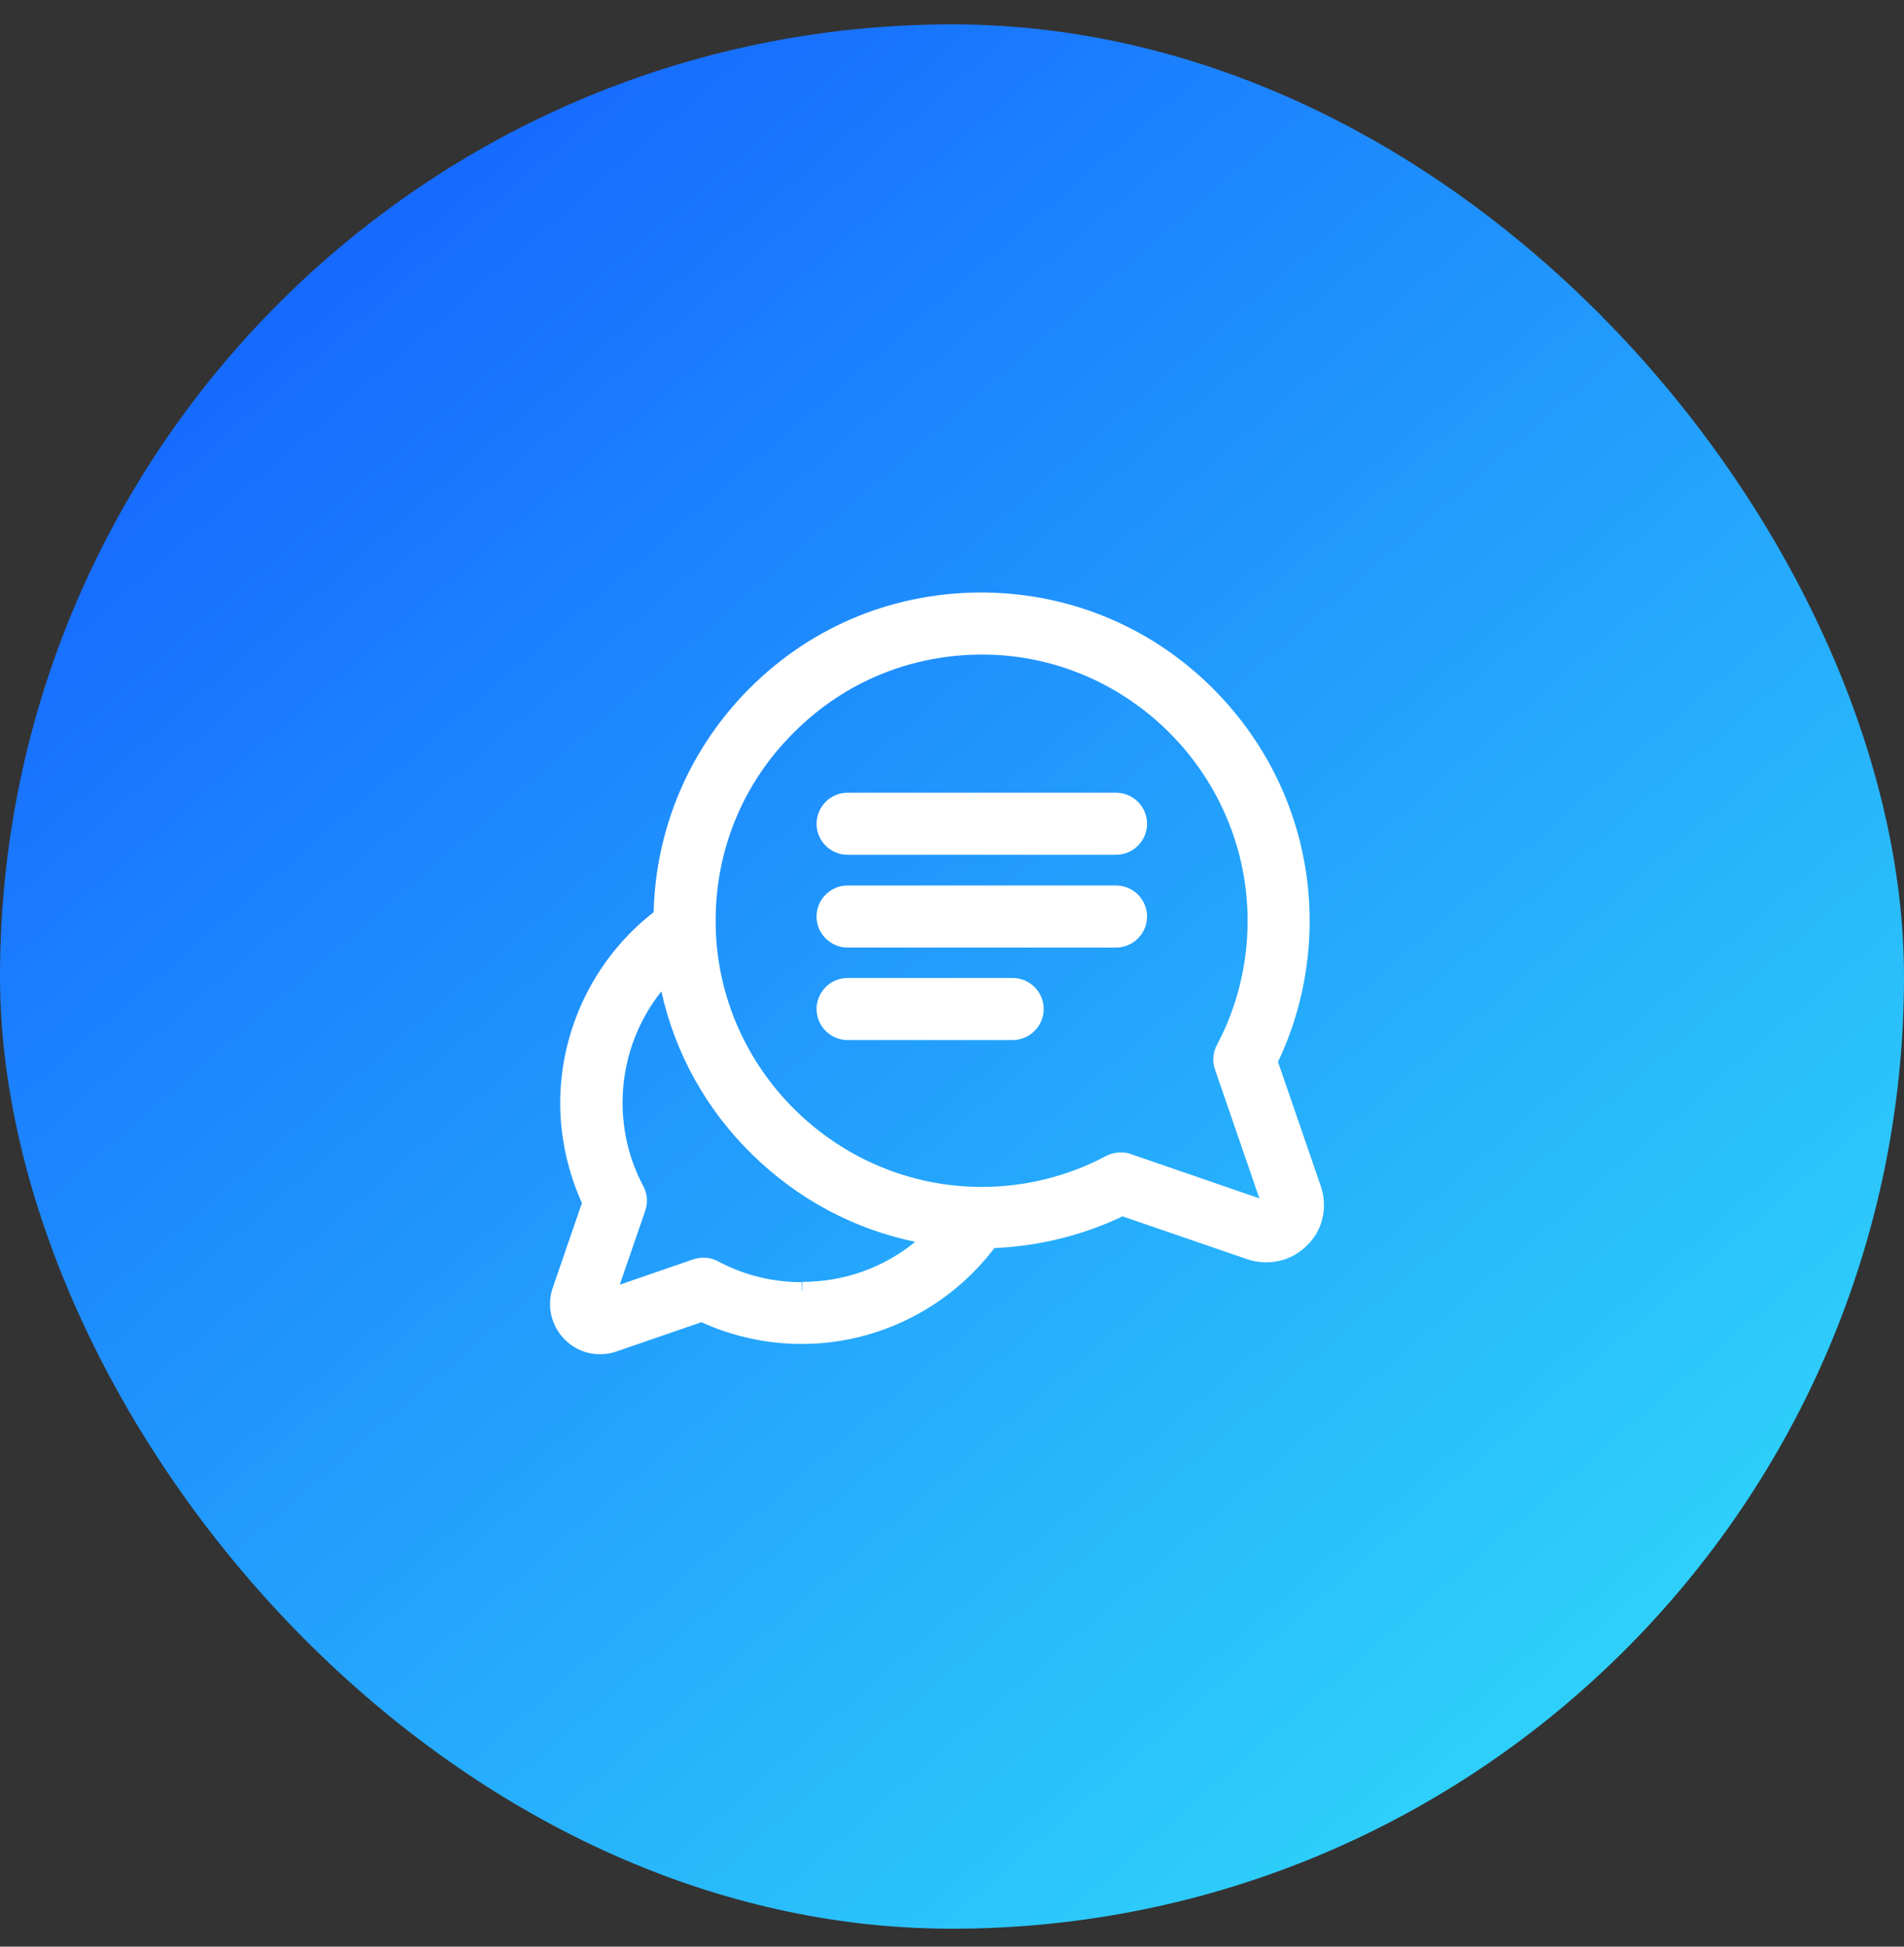 <svg width="45" height="46" viewBox="0 0 45 46" fill="none" xmlns="http://www.w3.org/2000/svg">
<rect x="0" y="0" width="45" height="46" fill="#333333" stroke="none"/>
<rect y="0.576" width="45" height="45" rx="22.5" fill="url(#paint0_linear_84_163)"/>
<path d="M31.217 28.032L30.205 25.091C30.696 24.064 30.953 22.912 30.953 21.768C30.953 19.722 30.161 17.793 28.723 16.326C27.286 14.859 25.364 14.037 23.318 14.001C21.191 13.971 19.203 14.771 17.707 16.274C16.299 17.69 15.499 19.56 15.448 21.555C14.061 22.634 13.24 24.313 13.24 26.066C13.24 26.88 13.423 27.695 13.753 28.428L13.064 30.43C12.917 30.863 13.027 31.332 13.35 31.655C13.577 31.883 13.871 32 14.186 32C14.318 32 14.45 31.978 14.575 31.934L16.577 31.244C17.318 31.582 18.132 31.758 18.954 31.758C20.729 31.758 22.423 30.915 23.501 29.492C24.55 29.448 25.591 29.191 26.53 28.743L29.479 29.756C29.978 29.924 30.528 29.8 30.895 29.425C31.261 29.073 31.386 28.531 31.217 28.032ZM23.303 15.468C26.721 15.519 29.494 18.35 29.486 21.768C29.486 22.788 29.237 23.8 28.76 24.695C28.665 24.871 28.65 25.083 28.716 25.274L29.765 28.318L26.721 27.269C26.648 27.24 26.567 27.233 26.479 27.233C26.362 27.233 26.244 27.262 26.134 27.32C25.239 27.797 24.227 28.047 23.2 28.047C19.79 28.047 16.966 25.274 16.915 21.863C16.885 20.147 17.538 18.526 18.756 17.316C19.966 16.099 21.572 15.446 23.303 15.468ZM18.954 30.504L18.946 30.298C18.257 30.298 17.575 30.13 16.973 29.807C16.863 29.748 16.746 29.719 16.629 29.719C16.548 29.719 16.467 29.734 16.394 29.756L14.648 30.357L15.25 28.611C15.316 28.421 15.301 28.208 15.206 28.032C14.883 27.43 14.714 26.748 14.714 26.059C14.714 25.098 15.037 24.174 15.631 23.426C15.954 24.885 16.687 26.213 17.773 27.276C18.851 28.333 20.178 29.044 21.631 29.345C20.875 29.961 19.944 30.291 18.961 30.291V30.504H18.954Z" fill="white"/>
<path d="M20.032 20.199H26.376C26.78 20.199 27.11 19.869 27.11 19.466C27.11 19.062 26.78 18.732 26.376 18.732H20.032C19.628 18.732 19.299 19.062 19.299 19.466C19.299 19.869 19.628 20.199 20.032 20.199Z" fill="white"/>
<path d="M20.032 22.391H26.376C26.78 22.391 27.11 22.061 27.11 21.658C27.11 21.254 26.78 20.924 26.376 20.924H20.032C19.628 20.924 19.299 21.254 19.299 21.658C19.299 22.061 19.628 22.391 20.032 22.391Z" fill="white"/>
<path d="M20.032 24.577H23.934C24.337 24.577 24.667 24.247 24.667 23.843C24.667 23.44 24.337 23.11 23.934 23.11H20.032C19.628 23.11 19.299 23.44 19.299 23.843C19.299 24.247 19.628 24.577 20.032 24.577Z" fill="white"/>
<defs>
<linearGradient id="paint0_linear_84_163" x1="6.756" y1="6.921" x2="36.031" y2="40.774" gradientUnits="userSpaceOnUse">
<stop stop-color="#166AFF"/>
<stop offset="1" stop-color="#2ED0FA"/>
</linearGradient>
</defs>
</svg>
